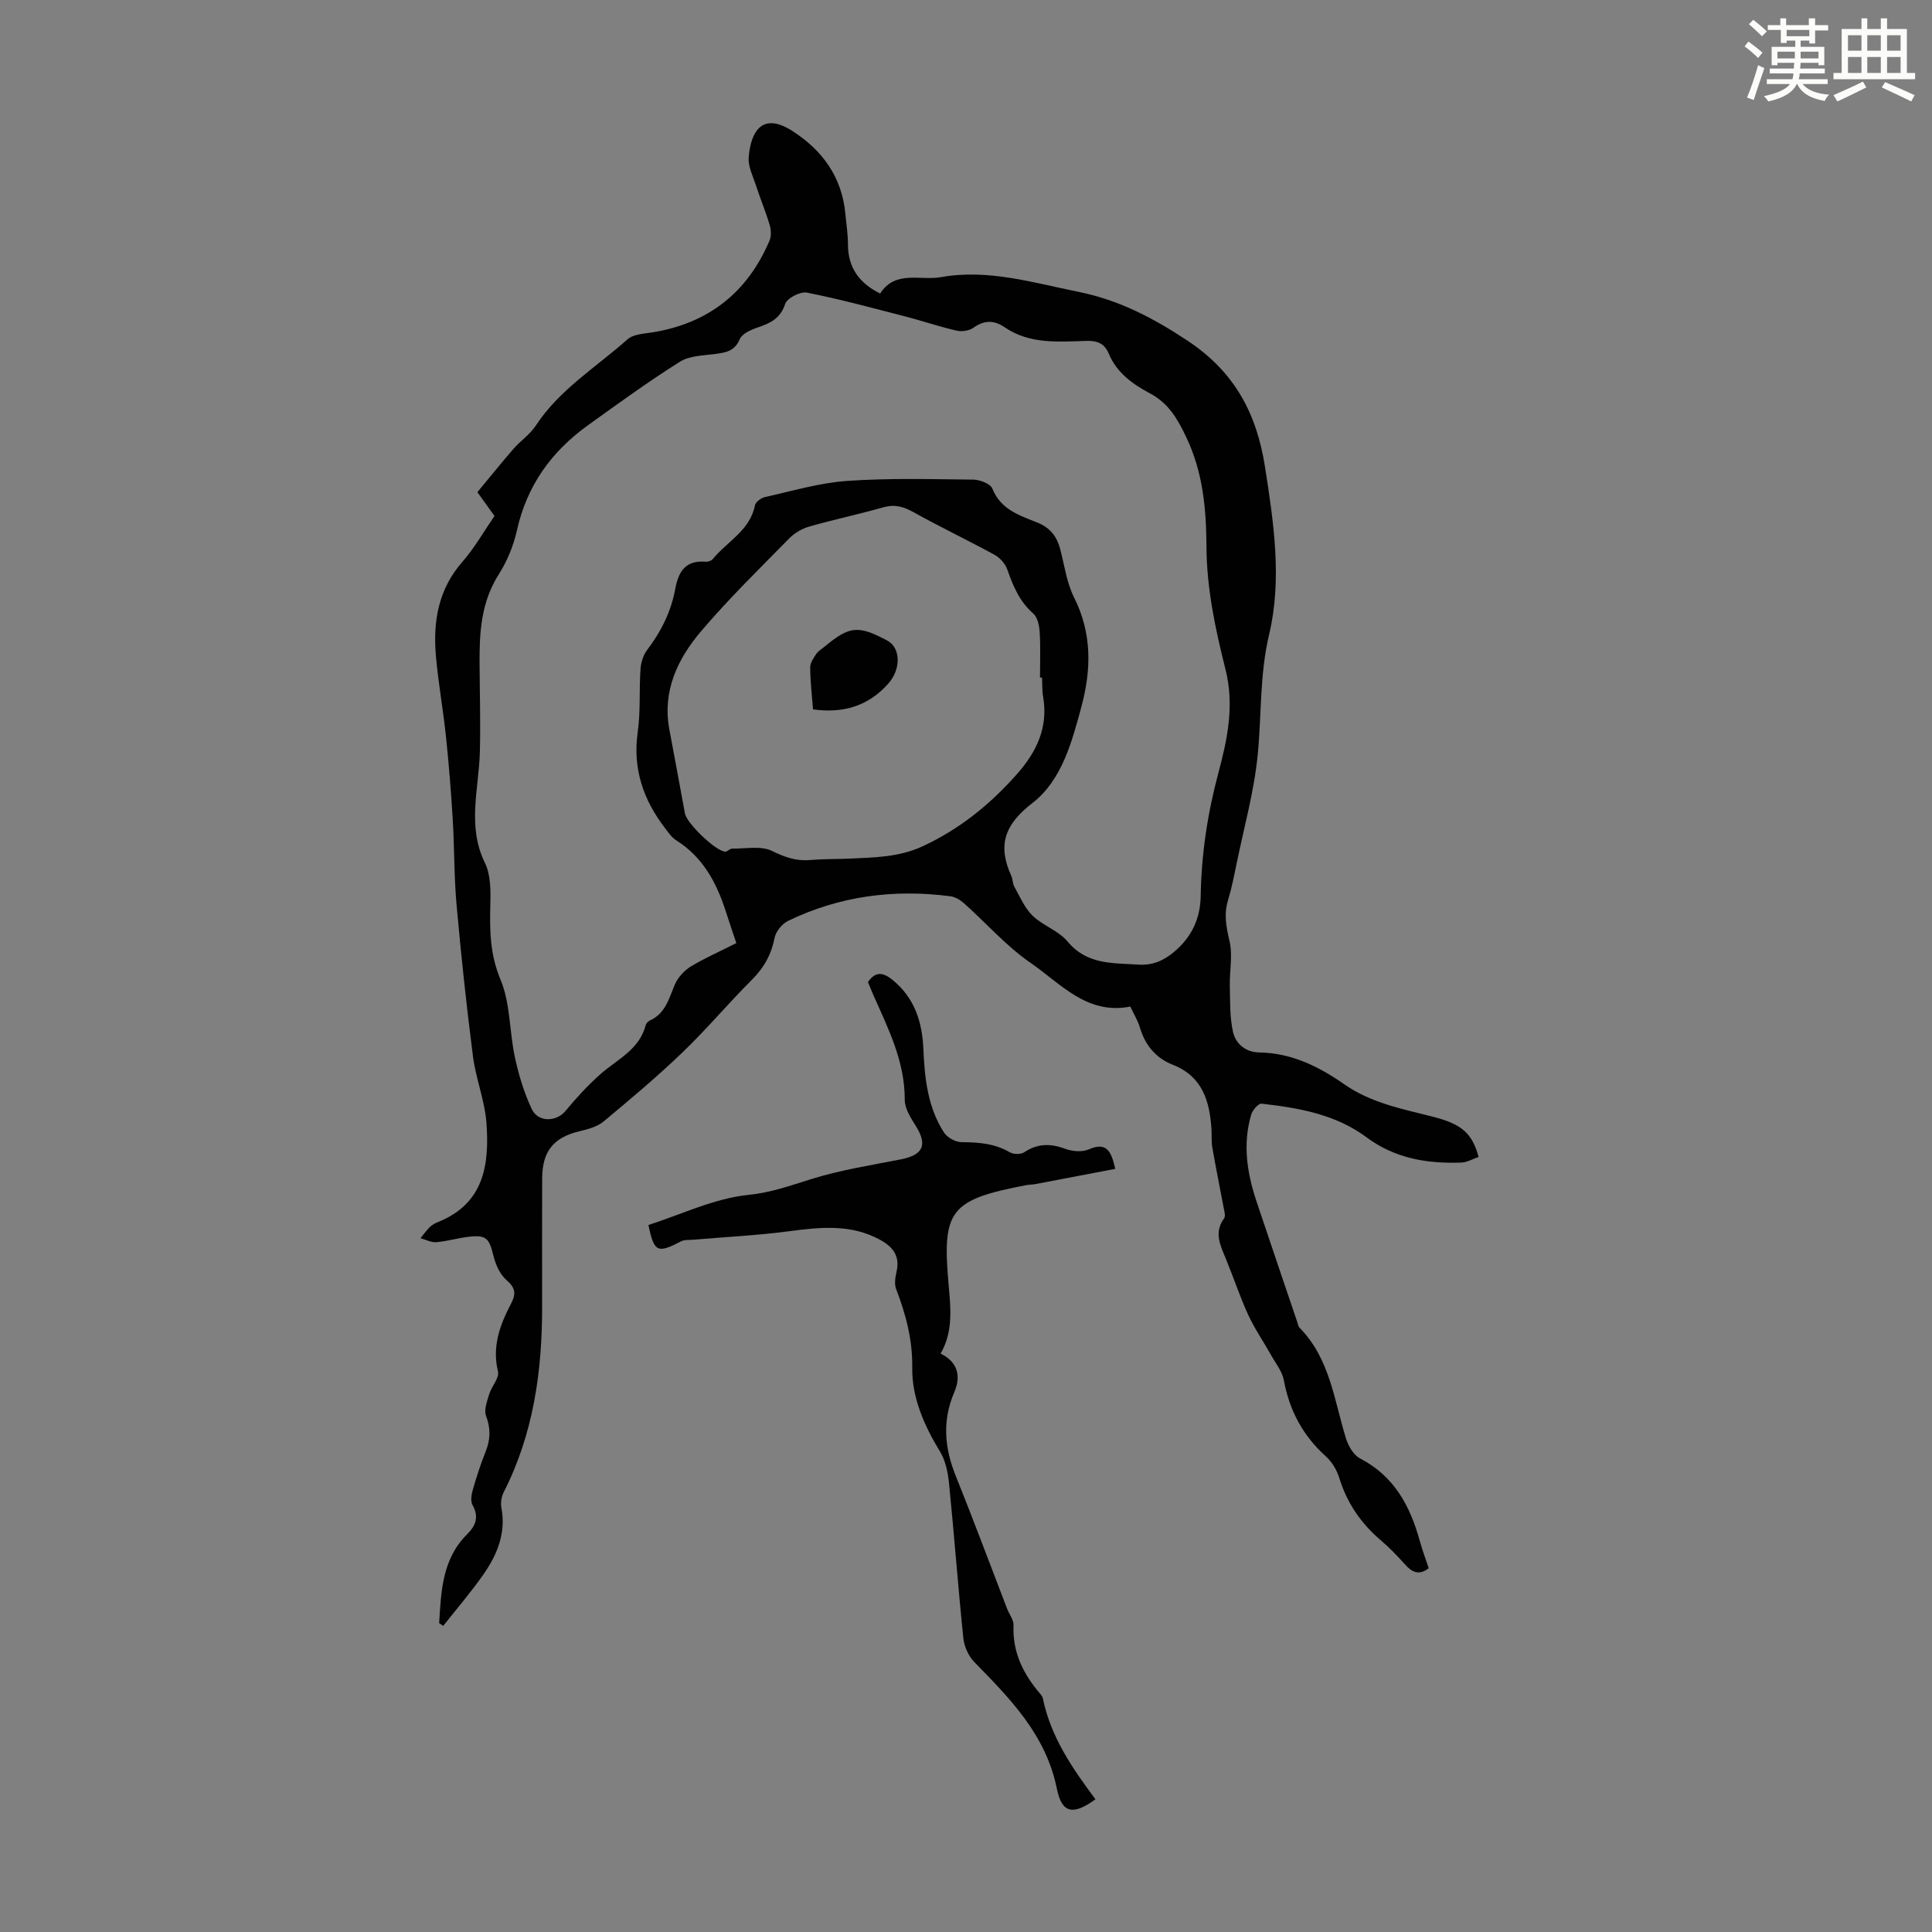 <svg enable-background="new 0 0 400 400" viewBox="0 0 400 400" xmlns="http://www.w3.org/2000/svg"><rect x="0" y="0" width="400" height="400" fill="#808080" stroke="none"/><path d="m361.2 9.6.8-1c.9.7 1.9 1.4 2.9 2.3l-.9 1.1c-1-1-2-1.8-2.8-2.4zm.5 10.6c.9-2.1 1.6-4.3 2.3-6.7.4.2.8.4 1.3.6-.7 2.1-1.5 4.3-2.2 6.6zm.4-15.2.9-.9c1 .8 2 1.6 2.8 2.4l-1 1c-.9-.9-1.8-1.7-2.7-2.5zm12.5-1.2h1.2v1.4h2.7v1.1h-2.7v2.7h-1.2v-.6h-1.8v1.3h4.9v3.8h-1.2v-.5h-3.7c0 .4-.1.9-.1 1.2h5.1v1h-5.2c0 .5-.1.9-.2 1.2h6v1h-5.2c1.1 1.3 2.9 2 5.5 2.2-.4.4-.7.8-.9 1.3-2.9-.5-4.8-1.6-5.7-3.5h-.1c-.8 1.7-2.7 2.9-5.9 3.6-.2-.4-.6-.8-.9-1.1 2.8-.6 4.6-1.4 5.4-2.5h-4.8v-1h5.3c.1-.3.2-.7.2-1.2h-4.9v-1h5c0-.4 0-.8.1-1.2h-3.5v.5h-1.2v-3.8h4.9v-1.3h-1.8v.5h-1.2v-2.7h-2.7v-1h2.6v-1.4h1.2v1.4h4.7v-1.4zm-6.6 8.3h3.6c0-.4 0-.9 0-1.4h-3.6zm1.9-4.6h4.7v-1.3h-4.7zm6.6 3.2h-3.7v1.4h3.7z" fill="#fbfcfa"/><path d="m385.3 3.8h1.3v2.2h2.8v-2.2h1.3v2.2h4.1v9.1h1.7v1.3h-16.9v-1.3h1.7v-9.1h4.1v-2.2zm.4 13.1.7 1.2c-1.8.9-3.8 1.9-6 2.9-.2-.4-.5-.8-.8-1.3 2.3-1 4.3-1.9 6.1-2.8zm-3.1-6.4h2.8v-3.2h-2.8zm0 4.6h2.8v-3.3h-2.8zm4-4.6h2.8v-3.2h-2.8zm0 4.6h2.8v-3.3h-2.8zm3.7 1.9c2.1.9 4.1 1.8 6.1 2.7l-.7 1.3c-2.2-1.1-4.2-2-6.1-2.9zm3.2-9.7h-2.8v3.2h2.8zm-2.8 7.8h2.8v-3.3h-2.8z" fill="#fbfcfa"/><g fill="#010102"><path d="m90.92 336.05c.41-6.62.62-13.28 5.84-18.45 1.72-1.71 2.45-3.56 1.08-5.98-.45-.8-.24-2.16.04-3.15.77-2.68 1.63-5.35 2.67-7.94 1-2.5 1.07-4.79.08-7.39-.47-1.24.22-3.02.65-4.47.49-1.63 2.14-3.38 1.82-4.72-1.26-5.22.42-9.68 2.72-14.07 1.02-1.95.94-3.22-.92-4.82-1.38-1.18-2.3-3.26-2.75-5.1-.87-3.61-1.48-4.34-5.21-3.89-2.22.27-4.39.93-6.61 1.11-1.06.09-2.18-.53-3.27-.82.65-.79 1.24-1.64 1.97-2.35.47-.45 1.1-.78 1.72-1.03 9.51-3.83 10.6-11.94 9.96-20.52-.35-4.63-2.2-9.13-2.79-13.77-1.34-10.41-2.45-20.85-3.39-31.3-.53-5.9-.44-11.85-.8-17.77-.34-5.66-.79-11.33-1.38-16.97-.59-5.66-1.62-11.29-2.11-16.96-.6-7.09.53-13.72 5.5-19.38 2.49-2.84 4.38-6.2 6.64-9.48-1.07-1.49-2.09-2.91-3.54-4.93 2.4-2.89 4.87-5.98 7.46-8.96 1.46-1.68 3.43-2.99 4.63-4.82 4.91-7.49 12.5-12.09 18.98-17.86 1.24-1.1 3.51-1.17 5.34-1.47 11.51-1.92 19.52-8.28 24.07-18.97.4-.93.33-2.25.03-3.25-.83-2.78-1.95-5.46-2.85-8.22-.62-1.89-1.64-3.89-1.49-5.76.43-5.48 2.87-9.44 9.03-5.48 6.23 4 10.27 9.54 10.98 17.14.2 2.12.54 4.24.54 6.35.01 4.79 2.3 8.01 6.67 10.17 3.12-4.91 8.35-2.62 12.61-3.39 9.67-1.75 19.05 1.15 28.48 3.05 8.37 1.69 15.46 5.4 22.61 10.15 9.75 6.48 14.26 15.1 15.98 26.11 1.81 11.55 3.55 23.28.85 34.66-1.98 8.35-1.55 16.59-2.36 24.87-.74 7.62-2.85 15.11-4.39 22.65-.52 2.52-1.01 5.05-1.76 7.51-.89 2.92-.37 5.56.31 8.48.69 2.93-.01 6.17.06 9.26.08 3.19-.03 6.45.66 9.52.55 2.48 2.64 4.22 5.44 4.26 6.67.1 12.33 2.91 17.6 6.59 5.58 3.9 12.07 5.11 18.44 6.74 5.88 1.51 8.04 3.4 9.37 8.31-1.19.4-2.4 1.12-3.63 1.16-7.03.24-13.68-.84-19.57-5.23-6.4-4.77-14.06-6.1-21.76-6.97-.64-.07-1.86 1.36-2.13 2.29-1.8 6.15-.84 12.18 1.16 18.11 2.77 8.26 5.57 16.51 8.37 24.77.14.42.21.94.5 1.24 6.27 6.36 7.14 14.95 9.6 22.9.48 1.57 1.58 3.46 2.94 4.16 7.04 3.65 10.33 9.81 12.33 17.02.53 1.93 1.24 3.81 1.86 5.69-2.02 1.57-3.47.83-4.92-.79-1.56-1.75-3.2-3.46-4.99-4.98-4.11-3.5-7-7.71-8.6-12.89-.5-1.63-1.5-3.34-2.76-4.47-4.76-4.28-7.56-9.49-8.72-15.77-.34-1.85-1.7-3.52-2.66-5.24-1.56-2.78-3.39-5.43-4.72-8.31-1.72-3.75-3.02-7.69-4.59-11.52-1.14-2.79-2.59-5.48-.4-8.47.34-.47.04-1.48-.1-2.22-.77-4.14-1.62-8.27-2.34-12.42-.23-1.31-.09-2.68-.19-4.02-.4-5.74-1.93-10.74-7.97-13.12-3.51-1.38-5.74-4.03-6.83-7.7-.44-1.48-1.28-2.84-1.99-4.36-8.99 1.78-14.45-4.78-20.65-9.05-5.02-3.45-9.15-8.2-13.74-12.3-.77-.69-1.83-1.35-2.82-1.48-11.69-1.54-22.97-.07-33.63 5.08-1.25.6-2.55 2.2-2.81 3.53-.68 3.44-2.18 6.15-4.66 8.63-4.91 4.9-9.38 10.25-14.38 15.05-5.22 5.02-10.79 9.69-16.36 14.33-1.29 1.07-3.18 1.59-4.87 1.99-5.45 1.28-7.83 4.11-7.85 9.81-.03 8.84-.02 17.69-.01 26.53.02 13.35-1.79 26.31-7.94 38.4-.47.92-.69 2.19-.5 3.2 1.01 5.26-.85 9.75-3.72 13.86-2.58 3.69-5.53 7.11-8.32 10.65-.27-.19-.55-.39-.84-.58zm61.53-140.79c-.77-2.3-1.49-4.39-2.16-6.5-1.92-5.99-4.75-11.31-10.31-14.8-.9-.57-1.57-1.56-2.24-2.43-4.53-5.88-6.78-12.33-5.71-19.93.61-4.3.28-8.72.58-13.07.09-1.36.56-2.9 1.38-3.97 2.89-3.81 4.97-7.97 5.82-12.66.66-3.6 2.15-5.94 6.25-5.6.49.04 1.21-.18 1.5-.54 2.97-3.64 7.7-5.9 8.74-11.12.14-.71 1.28-1.56 2.09-1.73 5.64-1.25 11.26-2.94 16.97-3.34 8.68-.61 17.43-.36 26.15-.27 1.37.02 3.54.85 3.95 1.86 1.73 4.35 5.63 5.55 9.29 7.02 2.69 1.08 4.08 2.9 4.77 5.57.87 3.35 1.34 6.93 2.86 9.96 3.73 7.4 3.57 14.95 1.53 22.54-1.97 7.35-4.08 15.31-10.16 20.01-5.83 4.5-7.23 8.78-4.37 15.08.32.7.26 1.59.63 2.25 1.16 2.06 2.12 4.39 3.77 5.99 2.14 2.07 5.38 3.1 7.24 5.34 4.01 4.83 9.26 4.44 14.58 4.79 2.96.2 5.2-.76 7.34-2.52 3.69-3.02 5.57-6.89 5.65-11.67.14-8.65 1.41-17.08 3.66-25.48 1.86-6.97 3.37-13.98 1.46-21.52-2.08-8.2-3.87-16.73-3.92-25.13-.05-8.08-.7-15.54-4.21-22.92-1.81-3.81-3.68-7-7.46-9.01-3.59-1.9-6.9-4.27-8.54-8.2-.93-2.24-2.46-2.74-4.72-2.68-5.78.17-11.67.72-16.85-2.82-2.18-1.49-4.22-1.52-6.46.09-.87.63-2.4.85-3.48.61-3.57-.82-7.05-2.01-10.6-2.93-6.78-1.75-13.56-3.59-20.42-4.95-1.36-.27-4.1 1.15-4.49 2.35-1.02 3.09-3.16 4.02-5.8 4.91-1.36.46-3.14 1.27-3.61 2.4-1.05 2.47-2.85 2.74-5.04 3.04-2.5.33-5.36.36-7.37 1.63-6.52 4.11-12.78 8.65-19.04 13.16-7.54 5.42-12.62 12.48-14.67 21.72-.71 3.21-2.06 6.44-3.82 9.22-3.61 5.7-3.96 11.92-3.92 18.3.03 6.11.22 12.23.06 18.34-.2 7.69-2.69 15.37 1.05 23.01 1.21 2.46 1.19 5.71 1.12 8.58-.14 5.33-.1 10.32 2.1 15.56 2.06 4.91 1.83 10.73 2.98 16.08.79 3.67 1.9 7.35 3.49 10.73 1.32 2.82 5.11 2.66 6.97.42 2.25-2.71 4.65-5.34 7.28-7.66 3.47-3.06 8.02-5.04 9.34-10.1.1-.39.5-.82.87-.99 3.24-1.46 3.94-4.56 5.17-7.44.63-1.47 1.95-2.91 3.33-3.76 2.96-1.77 6.14-3.17 9.4-4.82zm63.29-54.97c-.14 0-.28 0-.42 0 0-3.13.13-6.27-.06-9.38-.08-1.34-.43-3.08-1.32-3.87-2.84-2.49-4.18-5.66-5.37-9.08-.41-1.19-1.49-2.45-2.6-3.06-5.57-3.05-11.32-5.78-16.86-8.87-2.09-1.17-3.91-1.66-6.26-.99-5.05 1.44-10.2 2.52-15.24 3.96-1.52.43-3.09 1.33-4.19 2.45-6.19 6.31-12.54 12.5-18.25 19.22-4.86 5.71-8.07 12.37-6.59 20.34 1.08 5.81 2.18 11.61 3.23 17.42.36 1.99 6.33 7.79 8.34 7.89.46.02.95-.63 1.42-.62 2.79.03 5.98-.64 8.27.48 2.63 1.28 4.97 2.13 7.85 1.88 2.67-.23 5.36-.17 8.04-.29 5.22-.24 10.38-.26 15.37-2.59 7.67-3.58 13.99-8.71 19.53-15 4.02-4.57 6.4-9.6 5.35-15.86-.24-1.32-.17-2.68-.24-4.03z"/><path d="m134.25 253.62c6.87-2.2 13.65-5.52 20.7-6.23 4.7-.48 8.65-1.91 12.94-3.25 6.05-1.9 12.39-2.88 18.63-4.11 4.61-.91 5.54-2.98 3.12-6.86-1.05-1.68-2.33-3.64-2.32-5.47.03-7.94-3.41-14.72-6.49-21.66-.4-.91-.76-1.83-1.13-2.72 1.62-2.33 3.21-1.96 5.09-.44 4.54 3.69 6.13 8.64 6.38 14.21.26 6.08.88 12.11 4.26 17.37.67 1.05 2.39 2 3.63 2.01 3.52.03 6.86.25 10 2.1.77.45 2.3.46 3.02-.02 2.78-1.85 5.46-1.82 8.5-.69 1.46.54 3.49.7 4.86.1 3.57-1.56 4.62.23 5.46 4.04-5.6 1.07-11.11 2.13-16.63 3.17-.55.1-1.12.08-1.67.18-15.93 3.02-17.55 5.21-16.22 20.42.42 4.86 1.06 9.81-1.64 14.48 3.65 1.78 4.22 4.75 2.85 7.95-2.55 5.93-2.05 11.59.31 17.43 3.67 9.1 7.09 18.31 10.62 27.47.44 1.14 1.37 2.29 1.32 3.4-.24 5.62 2.05 10.16 5.58 14.25.21.25.42.56.49.87 1.63 8.01 6.14 14.53 10.89 20.9-4.54 3.31-6.94 3.01-7.98-2.16-2.26-11.18-9.65-18.63-17.1-26.25-1.2-1.23-2.09-3.21-2.27-4.93-1.1-10.67-1.89-21.37-2.96-32.04-.23-2.28-.73-4.76-1.9-6.66-3.28-5.37-5.81-11.2-5.72-17.29.08-5.9-1.34-11.07-3.35-16.36-.4-1.05-.14-2.46.12-3.63.7-3.19-.79-5.07-3.42-6.51-6.09-3.33-12.46-2.62-18.98-1.76s-13.1 1.17-19.66 1.74c-.87.07-1.87-.04-2.59.34-4.89 2.55-5.56 2.26-6.74-3.39z"/><path d="m168.33 146.87c-.23-2.95-.57-5.81-.59-8.68-.01-.94.69-1.95 1.26-2.8.42-.62 1.15-1.04 1.75-1.53 5.12-4.27 6.93-4.44 12.93-1.25 2.81 1.49 2.92 5.91.21 8.95-4.12 4.61-9.28 6.18-15.56 5.31z"/></g></svg>
